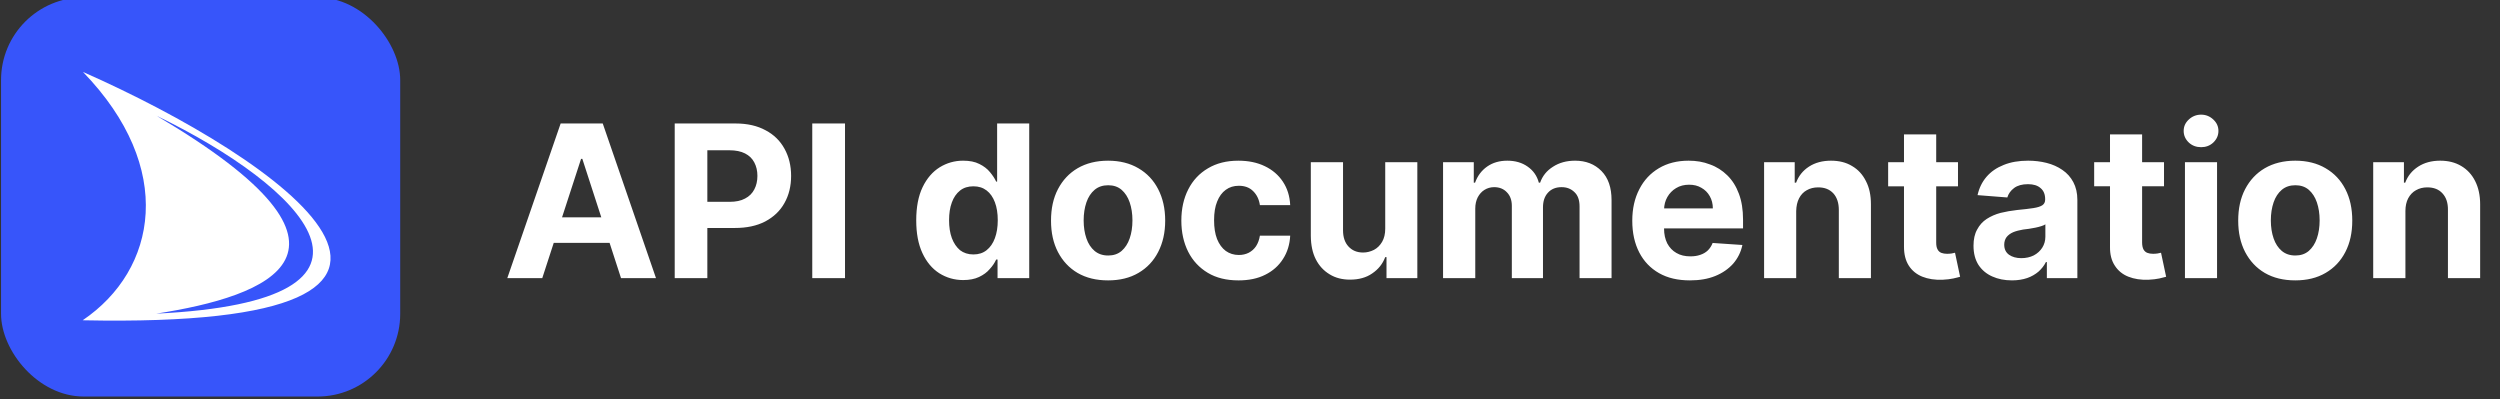 <?xml version="1.0"?>
<svg width="238" height="38" xmlns="http://www.w3.org/2000/svg" xmlns:svg="http://www.w3.org/2000/svg" xmlns:xlink="http://www.w3.org/1999/xlink">
 <rect width="100%" height="100%" fill="#333333" stroke="none"/>
 <g class="layer">
  <title>Layer 1</title>
  <rect fill="#3755FA" height="38" id="svg_1" rx="7.87" transform="matrix(1 0 0 1 0 0)" width="38" x="0.1" y="-0.25"/>
  <path clip-rule="evenodd" d="m7.9,6.85c18.76,8.28 42.02,24.51 -0.03,23.64c7.1,-4.81 8.88,-14.5 0.03,-23.64zm7,4.17c13.88,6.71 25.08,17.62 -0.03,18.84c10.58,-1.64 22.17,-5.79 0.03,-18.84z" fill="white" fill-rule="evenodd" id="svg_2"/>
  <use id="svg_4" transform="matrix(1.012 0 0 1.012 47.808 10.288)" x="0" xlink:href="#svg_3" y="0"/>
 </g>
 <defs>
  <symbol height="17" id="svg_3" viewBox="0 0 187 17" width="187" xmlns="http://www.w3.org/2000/svg">
   <path d="m3.77,16l-3.29,0l5.02,-14.55l3.96,0l5.01,14.55l-3.29,0l-3.64,-11.22l-0.12,0l-3.65,11.22zm-0.2,-5.72l7.78,0l0,2.4l-7.78,0l0,-2.4zm12.66,5.72l0,-14.55l5.73,0c1.11,0 2.05,0.22 2.82,0.64c0.78,0.41 1.37,0.99 1.78,1.74c0.41,0.74 0.62,1.59 0.62,2.55c0,0.97 -0.21,1.82 -0.63,2.56c-0.41,0.74 -1.02,1.31 -1.81,1.73c-0.79,0.41 -1.74,0.61 -2.85,0.61l-3.66,0l0,-2.46l3.16,0c0.59,0 1.08,-0.1 1.46,-0.31c0.39,-0.2 0.68,-0.49 0.87,-0.86c0.19,-0.36 0.29,-0.79 0.29,-1.27c0,-0.48 -0.1,-0.9 -0.29,-1.26c-0.19,-0.37 -0.48,-0.65 -0.87,-0.85c-0.39,-0.2 -0.88,-0.3 -1.48,-0.3l-2.07,0l0,12.03l-3.07,0zm16.02,-14.55l0,14.55l-3.08,0l0,-14.55l3.08,0zm11.12,14.73c-0.83,0 -1.58,-0.22 -2.25,-0.64c-0.67,-0.43 -1.2,-1.06 -1.59,-1.9c-0.39,-0.84 -0.58,-1.86 -0.58,-3.08c0,-1.25 0.2,-2.29 0.6,-3.12c0.4,-0.83 0.94,-1.45 1.61,-1.87c0.67,-0.41 1.4,-0.62 2.2,-0.62c0.62,0 1.12,0.1 1.53,0.31c0.41,0.2 0.75,0.46 1,0.77c0.25,0.3 0.45,0.6 0.58,0.89l0.09,0l0,-5.47l3.02,0l0,14.55l-2.98,0l0,-1.75l-0.13,0c-0.14,0.31 -0.34,0.61 -0.61,0.9c-0.25,0.3 -0.58,0.54 -1,0.74c-0.4,0.19 -0.9,0.29 -1.49,0.29zm0.96,-2.41c0.49,0 0.9,-0.13 1.24,-0.4c0.34,-0.27 0.6,-0.64 0.78,-1.13c0.18,-0.48 0.27,-1.05 0.27,-1.69c0,-0.65 -0.09,-1.22 -0.27,-1.69c-0.18,-0.48 -0.44,-0.85 -0.78,-1.11c-0.34,-0.26 -0.75,-0.39 -1.24,-0.39c-0.5,0 -0.92,0.13 -1.26,0.4c-0.34,0.27 -0.6,0.65 -0.77,1.12c-0.18,0.48 -0.26,1.04 -0.26,1.67c0,0.63 0.08,1.19 0.26,1.68c0.18,0.48 0.44,0.86 0.77,1.14c0.34,0.26 0.76,0.4 1.26,0.4zm12.67,2.44c-1.11,0 -2.06,-0.23 -2.87,-0.7c-0.8,-0.47 -1.41,-1.13 -1.85,-1.97c-0.44,-0.85 -0.65,-1.83 -0.65,-2.95c0,-1.13 0.21,-2.11 0.65,-2.96c0.44,-0.84 1.05,-1.5 1.85,-1.97c0.81,-0.47 1.76,-0.71 2.87,-0.71c1.1,0 2.05,0.24 2.85,0.71c0.81,0.47 1.43,1.13 1.86,1.97c0.44,0.85 0.66,1.83 0.66,2.96c0,1.12 -0.22,2.1 -0.66,2.95c-0.43,0.84 -1.05,1.5 -1.86,1.97c-0.8,0.47 -1.75,0.7 -2.85,0.7zm0.01,-2.34c0.5,0 0.92,-0.14 1.26,-0.43c0.33,-0.29 0.59,-0.68 0.76,-1.18c0.17,-0.49 0.26,-1.06 0.26,-1.69c0,-0.64 -0.09,-1.2 -0.26,-1.7c-0.17,-0.5 -0.43,-0.89 -0.76,-1.18c-0.34,-0.29 -0.76,-0.43 -1.26,-0.43c-0.51,0 -0.93,0.14 -1.28,0.43c-0.34,0.29 -0.6,0.68 -0.77,1.18c-0.17,0.5 -0.26,1.06 -0.26,1.7c0,0.63 0.09,1.2 0.26,1.69c0.17,0.5 0.43,0.89 0.77,1.18c0.35,0.29 0.77,0.43 1.28,0.43zm12.25,2.34c-1.12,0 -2.08,-0.23 -2.88,-0.71c-0.8,-0.48 -1.42,-1.14 -1.85,-1.99c-0.42,-0.84 -0.64,-1.82 -0.64,-2.92c0,-1.12 0.22,-2.1 0.65,-2.94c0.43,-0.85 1.05,-1.51 1.85,-1.98c0.8,-0.48 1.75,-0.72 2.86,-0.72c0.95,0 1.78,0.17 2.5,0.52c0.71,0.34 1.28,0.83 1.69,1.45c0.42,0.63 0.65,1.36 0.69,2.21l-2.85,0c-0.08,-0.55 -0.3,-0.99 -0.64,-1.32c-0.34,-0.34 -0.79,-0.5 -1.34,-0.5c-0.47,0 -0.88,0.12 -1.23,0.38c-0.35,0.25 -0.62,0.62 -0.81,1.1c-0.2,0.48 -0.29,1.07 -0.29,1.76c0,0.69 0.09,1.28 0.28,1.77c0.2,0.49 0.47,0.86 0.82,1.12c0.35,0.25 0.76,0.38 1.23,0.38c0.34,0 0.65,-0.07 0.93,-0.21c0.28,-0.15 0.51,-0.35 0.69,-0.62c0.18,-0.28 0.3,-0.61 0.36,-0.99l2.85,0c-0.04,0.83 -0.27,1.57 -0.68,2.2c-0.4,0.63 -0.96,1.13 -1.67,1.48c-0.71,0.36 -1.55,0.53 -2.52,0.53zm13.81,-4.85l0,-6.27l3.02,0l0,10.91l-2.9,0l0,-1.98l-0.12,0c-0.24,0.64 -0.65,1.15 -1.23,1.54c-0.56,0.39 -1.26,0.58 -2.08,0.58c-0.73,0 -1.37,-0.16 -1.92,-0.5c-0.55,-0.33 -0.99,-0.8 -1.3,-1.41c-0.31,-0.61 -0.46,-1.34 -0.47,-2.19l0,-6.95l3.03,0l0,6.41c0,0.64 0.17,1.15 0.51,1.52c0.35,0.38 0.8,0.57 1.38,0.57c0.36,0 0.7,-0.09 1.02,-0.25c0.32,-0.17 0.57,-0.42 0.77,-0.76c0.19,-0.33 0.29,-0.74 0.29,-1.22zm5.44,4.64l0,-10.91l2.89,0l0,1.93l0.12,0c0.23,-0.64 0.61,-1.15 1.14,-1.52c0.53,-0.37 1.16,-0.55 1.9,-0.55c0.75,0 1.39,0.19 1.91,0.56c0.53,0.37 0.88,0.87 1.05,1.51l0.12,0c0.22,-0.63 0.62,-1.13 1.21,-1.5c0.58,-0.38 1.28,-0.57 2.08,-0.57c1.01,0 1.84,0.32 2.48,0.97c0.64,0.65 0.95,1.56 0.95,2.74l0,7.34l-3.01,0l0,-6.74c0,-0.61 -0.16,-1.06 -0.49,-1.36c-0.32,-0.31 -0.72,-0.46 -1.2,-0.46c-0.55,0 -0.98,0.18 -1.29,0.53c-0.31,0.34 -0.46,0.8 -0.46,1.37l0,6.66l-2.93,0l0,-6.8c0,-0.54 -0.16,-0.97 -0.47,-1.28c-0.3,-0.32 -0.7,-0.48 -1.2,-0.48c-0.33,0 -0.64,0.09 -0.91,0.26c-0.26,0.16 -0.47,0.4 -0.63,0.7c-0.15,0.3 -0.23,0.65 -0.23,1.05l0,6.55l-3.03,0zm23.22,0.21c-1.13,0 -2.09,-0.22 -2.9,-0.68c-0.81,-0.46 -1.43,-1.11 -1.86,-1.94c-0.44,-0.85 -0.66,-1.84 -0.66,-2.99c0,-1.13 0.22,-2.11 0.66,-2.96c0.43,-0.85 1.05,-1.51 1.84,-1.98c0.79,-0.47 1.72,-0.71 2.8,-0.71c0.72,0 1.39,0.11 2,0.35c0.63,0.22 1.17,0.57 1.64,1.03c0.47,0.46 0.83,1.03 1.09,1.73c0.26,0.69 0.39,1.5 0.39,2.43l0,0.83l-9.21,0l0,-1.88l6.37,0c0,-0.43 -0.1,-0.82 -0.29,-1.15c-0.19,-0.34 -0.45,-0.6 -0.79,-0.79c-0.33,-0.2 -0.72,-0.29 -1.15,-0.29c-0.46,0 -0.87,0.1 -1.23,0.32c-0.35,0.21 -0.62,0.49 -0.82,0.84c-0.2,0.35 -0.3,0.74 -0.31,1.17l0,1.79c0,0.54 0.1,1 0.3,1.4c0.21,0.39 0.49,0.69 0.86,0.9c0.37,0.22 0.81,0.32 1.32,0.32c0.33,0 0.64,-0.04 0.92,-0.14c0.28,-0.09 0.52,-0.23 0.72,-0.42c0.19,-0.19 0.35,-0.43 0.45,-0.7l2.8,0.19c-0.14,0.67 -0.43,1.25 -0.87,1.76c-0.44,0.49 -1,0.88 -1.69,1.16c-0.69,0.28 -1.48,0.41 -2.38,0.41zm10,-6.52l0,6.31l-3.02,0l0,-10.91l2.88,0l0,1.93l0.13,0c0.24,-0.64 0.64,-1.14 1.21,-1.51c0.57,-0.37 1.26,-0.56 2.07,-0.56c0.76,0 1.42,0.16 1.98,0.5c0.57,0.33 1,0.8 1.31,1.42c0.32,0.61 0.47,1.34 0.47,2.18l0,6.95l-3.02,0l0,-6.41c0,-0.66 -0.17,-1.18 -0.51,-1.56c-0.35,-0.38 -0.82,-0.57 -1.43,-0.57c-0.41,0 -0.77,0.09 -1.08,0.27c-0.31,0.17 -0.55,0.43 -0.72,0.76c-0.17,0.33 -0.26,0.73 -0.27,1.2zm15.22,-4.6l0,2.27l-6.57,0l0,-2.27l6.57,0zm-5.08,-2.61l3.03,0l0,10.17c0,0.28 0.04,0.49 0.13,0.65c0.08,0.15 0.2,0.26 0.35,0.32c0.16,0.06 0.34,0.09 0.54,0.09c0.14,0 0.29,-0.01 0.43,-0.03c0.14,-0.03 0.25,-0.05 0.32,-0.07l0.48,2.26c-0.15,0.04 -0.36,0.1 -0.64,0.16c-0.27,0.06 -0.61,0.1 -1,0.12c-0.73,0.03 -1.37,-0.07 -1.92,-0.29c-0.54,-0.22 -0.97,-0.57 -1.27,-1.04c-0.3,-0.47 -0.45,-1.06 -0.45,-1.77l0,-10.57zm10.16,13.73c-0.69,0 -1.31,-0.12 -1.86,-0.37c-0.54,-0.24 -0.97,-0.6 -1.29,-1.08c-0.31,-0.49 -0.47,-1.09 -0.47,-1.81c0,-0.6 0.11,-1.11 0.34,-1.52c0.22,-0.42 0.52,-0.75 0.9,-1c0.39,-0.25 0.82,-0.44 1.31,-0.57c0.49,-0.12 1.01,-0.21 1.55,-0.27c0.63,-0.06 1.15,-0.12 1.53,-0.18c0.39,-0.06 0.67,-0.15 0.85,-0.27c0.17,-0.12 0.26,-0.29 0.26,-0.53l0,-0.04c0,-0.45 -0.14,-0.8 -0.43,-1.04c-0.28,-0.25 -0.67,-0.37 -1.19,-0.37c-0.54,0 -0.98,0.12 -1.3,0.36c-0.32,0.24 -0.53,0.53 -0.64,0.89l-2.8,-0.22c0.15,-0.67 0.43,-1.24 0.84,-1.72c0.42,-0.49 0.96,-0.86 1.62,-1.12c0.66,-0.27 1.43,-0.4 2.3,-0.4c0.6,0 1.18,0.07 1.74,0.21c0.55,0.14 1.05,0.36 1.48,0.66c0.44,0.3 0.78,0.68 1.03,1.15c0.25,0.47 0.38,1.02 0.38,1.67l0,7.36l-2.87,0l0,-1.51l-0.09,0c-0.17,0.34 -0.41,0.64 -0.7,0.9c-0.3,0.25 -0.65,0.46 -1.06,0.6c-0.41,0.14 -0.89,0.22 -1.43,0.22zm0.87,-2.09c0.44,0 0.84,-0.09 1.18,-0.26c0.34,-0.18 0.61,-0.43 0.8,-0.73c0.19,-0.3 0.29,-0.65 0.29,-1.03l0,-1.16c-0.09,0.06 -0.22,0.12 -0.39,0.17c-0.16,0.05 -0.34,0.1 -0.54,0.14c-0.21,0.04 -0.41,0.07 -0.62,0.11c-0.2,0.02 -0.38,0.05 -0.55,0.07c-0.35,0.06 -0.66,0.14 -0.93,0.25c-0.27,0.12 -0.47,0.27 -0.62,0.46c-0.14,0.19 -0.22,0.43 -0.22,0.71c0,0.42 0.15,0.73 0.45,0.95c0.3,0.21 0.69,0.32 1.15,0.32zm13.43,-9.03l0,2.27l-6.57,0l0,-2.27l6.57,0zm-5.08,-2.61l3.02,0l0,10.17c0,0.28 0.05,0.49 0.13,0.65c0.09,0.15 0.2,0.26 0.36,0.32c0.15,0.06 0.33,0.09 0.54,0.09c0.14,0 0.28,-0.01 0.42,-0.03c0.15,-0.03 0.25,-0.05 0.33,-0.07l0.48,2.26c-0.16,0.04 -0.37,0.1 -0.64,0.16c-0.28,0.06 -0.61,0.1 -1.01,0.12c-0.72,0.03 -1.36,-0.07 -1.91,-0.29c-0.55,-0.22 -0.97,-0.57 -1.27,-1.04c-0.31,-0.47 -0.46,-1.06 -0.45,-1.77l0,-10.57zm7.05,13.52l0,-10.91l3.02,0l0,10.91l-3.02,0zm1.52,-12.32c-0.45,0 -0.84,-0.14 -1.16,-0.44c-0.32,-0.31 -0.48,-0.67 -0.48,-1.09c0,-0.42 0.16,-0.77 0.48,-1.07c0.32,-0.3 0.71,-0.46 1.16,-0.46c0.45,0 0.83,0.16 1.15,0.46c0.32,0.3 0.48,0.65 0.48,1.07c0,0.42 -0.16,0.78 -0.48,1.09c-0.32,0.3 -0.7,0.44 -1.15,0.44zm8.86,12.53c-1.11,0 -2.06,-0.23 -2.87,-0.7c-0.8,-0.47 -1.41,-1.13 -1.85,-1.97c-0.44,-0.85 -0.65,-1.83 -0.65,-2.95c0,-1.13 0.21,-2.11 0.65,-2.96c0.44,-0.84 1.05,-1.5 1.85,-1.97c0.81,-0.47 1.76,-0.71 2.87,-0.71c1.1,0 2.05,0.24 2.85,0.71c0.81,0.47 1.43,1.13 1.86,1.97c0.44,0.85 0.65,1.83 0.65,2.96c0,1.12 -0.21,2.1 -0.65,2.95c-0.43,0.84 -1.05,1.5 -1.86,1.97c-0.8,0.47 -1.75,0.7 -2.85,0.7zm0.01,-2.34c0.5,0 0.92,-0.14 1.26,-0.43c0.33,-0.29 0.59,-0.68 0.76,-1.18c0.17,-0.49 0.26,-1.06 0.26,-1.69c0,-0.64 -0.09,-1.2 -0.26,-1.7c-0.17,-0.5 -0.43,-0.89 -0.76,-1.18c-0.34,-0.29 -0.76,-0.43 -1.26,-0.43c-0.51,0 -0.93,0.14 -1.28,0.43c-0.34,0.29 -0.6,0.68 -0.77,1.18c-0.17,0.5 -0.26,1.06 -0.26,1.7c0,0.63 0.09,1.2 0.26,1.69c0.17,0.5 0.43,0.89 0.77,1.18c0.35,0.29 0.77,0.43 1.28,0.43zm10.35,-4.18l0,6.31l-3.03,0l0,-10.91l2.89,0l0,1.93l0.12,0c0.24,-0.64 0.65,-1.14 1.22,-1.51c0.57,-0.37 1.26,-0.56 2.07,-0.56c0.75,0 1.41,0.16 1.98,0.5c0.56,0.33 1,0.8 1.31,1.42c0.31,0.61 0.47,1.34 0.47,2.18l0,6.95l-3.03,0l0,-6.41c0.01,-0.66 -0.16,-1.18 -0.51,-1.56c-0.34,-0.38 -0.82,-0.57 -1.43,-0.57c-0.4,0 -0.76,0.09 -1.07,0.27c-0.31,0.17 -0.55,0.43 -0.73,0.76c-0.17,0.33 -0.26,0.73 -0.26,1.2z" fill="white"/>
  </symbol>
 </defs>
</svg>